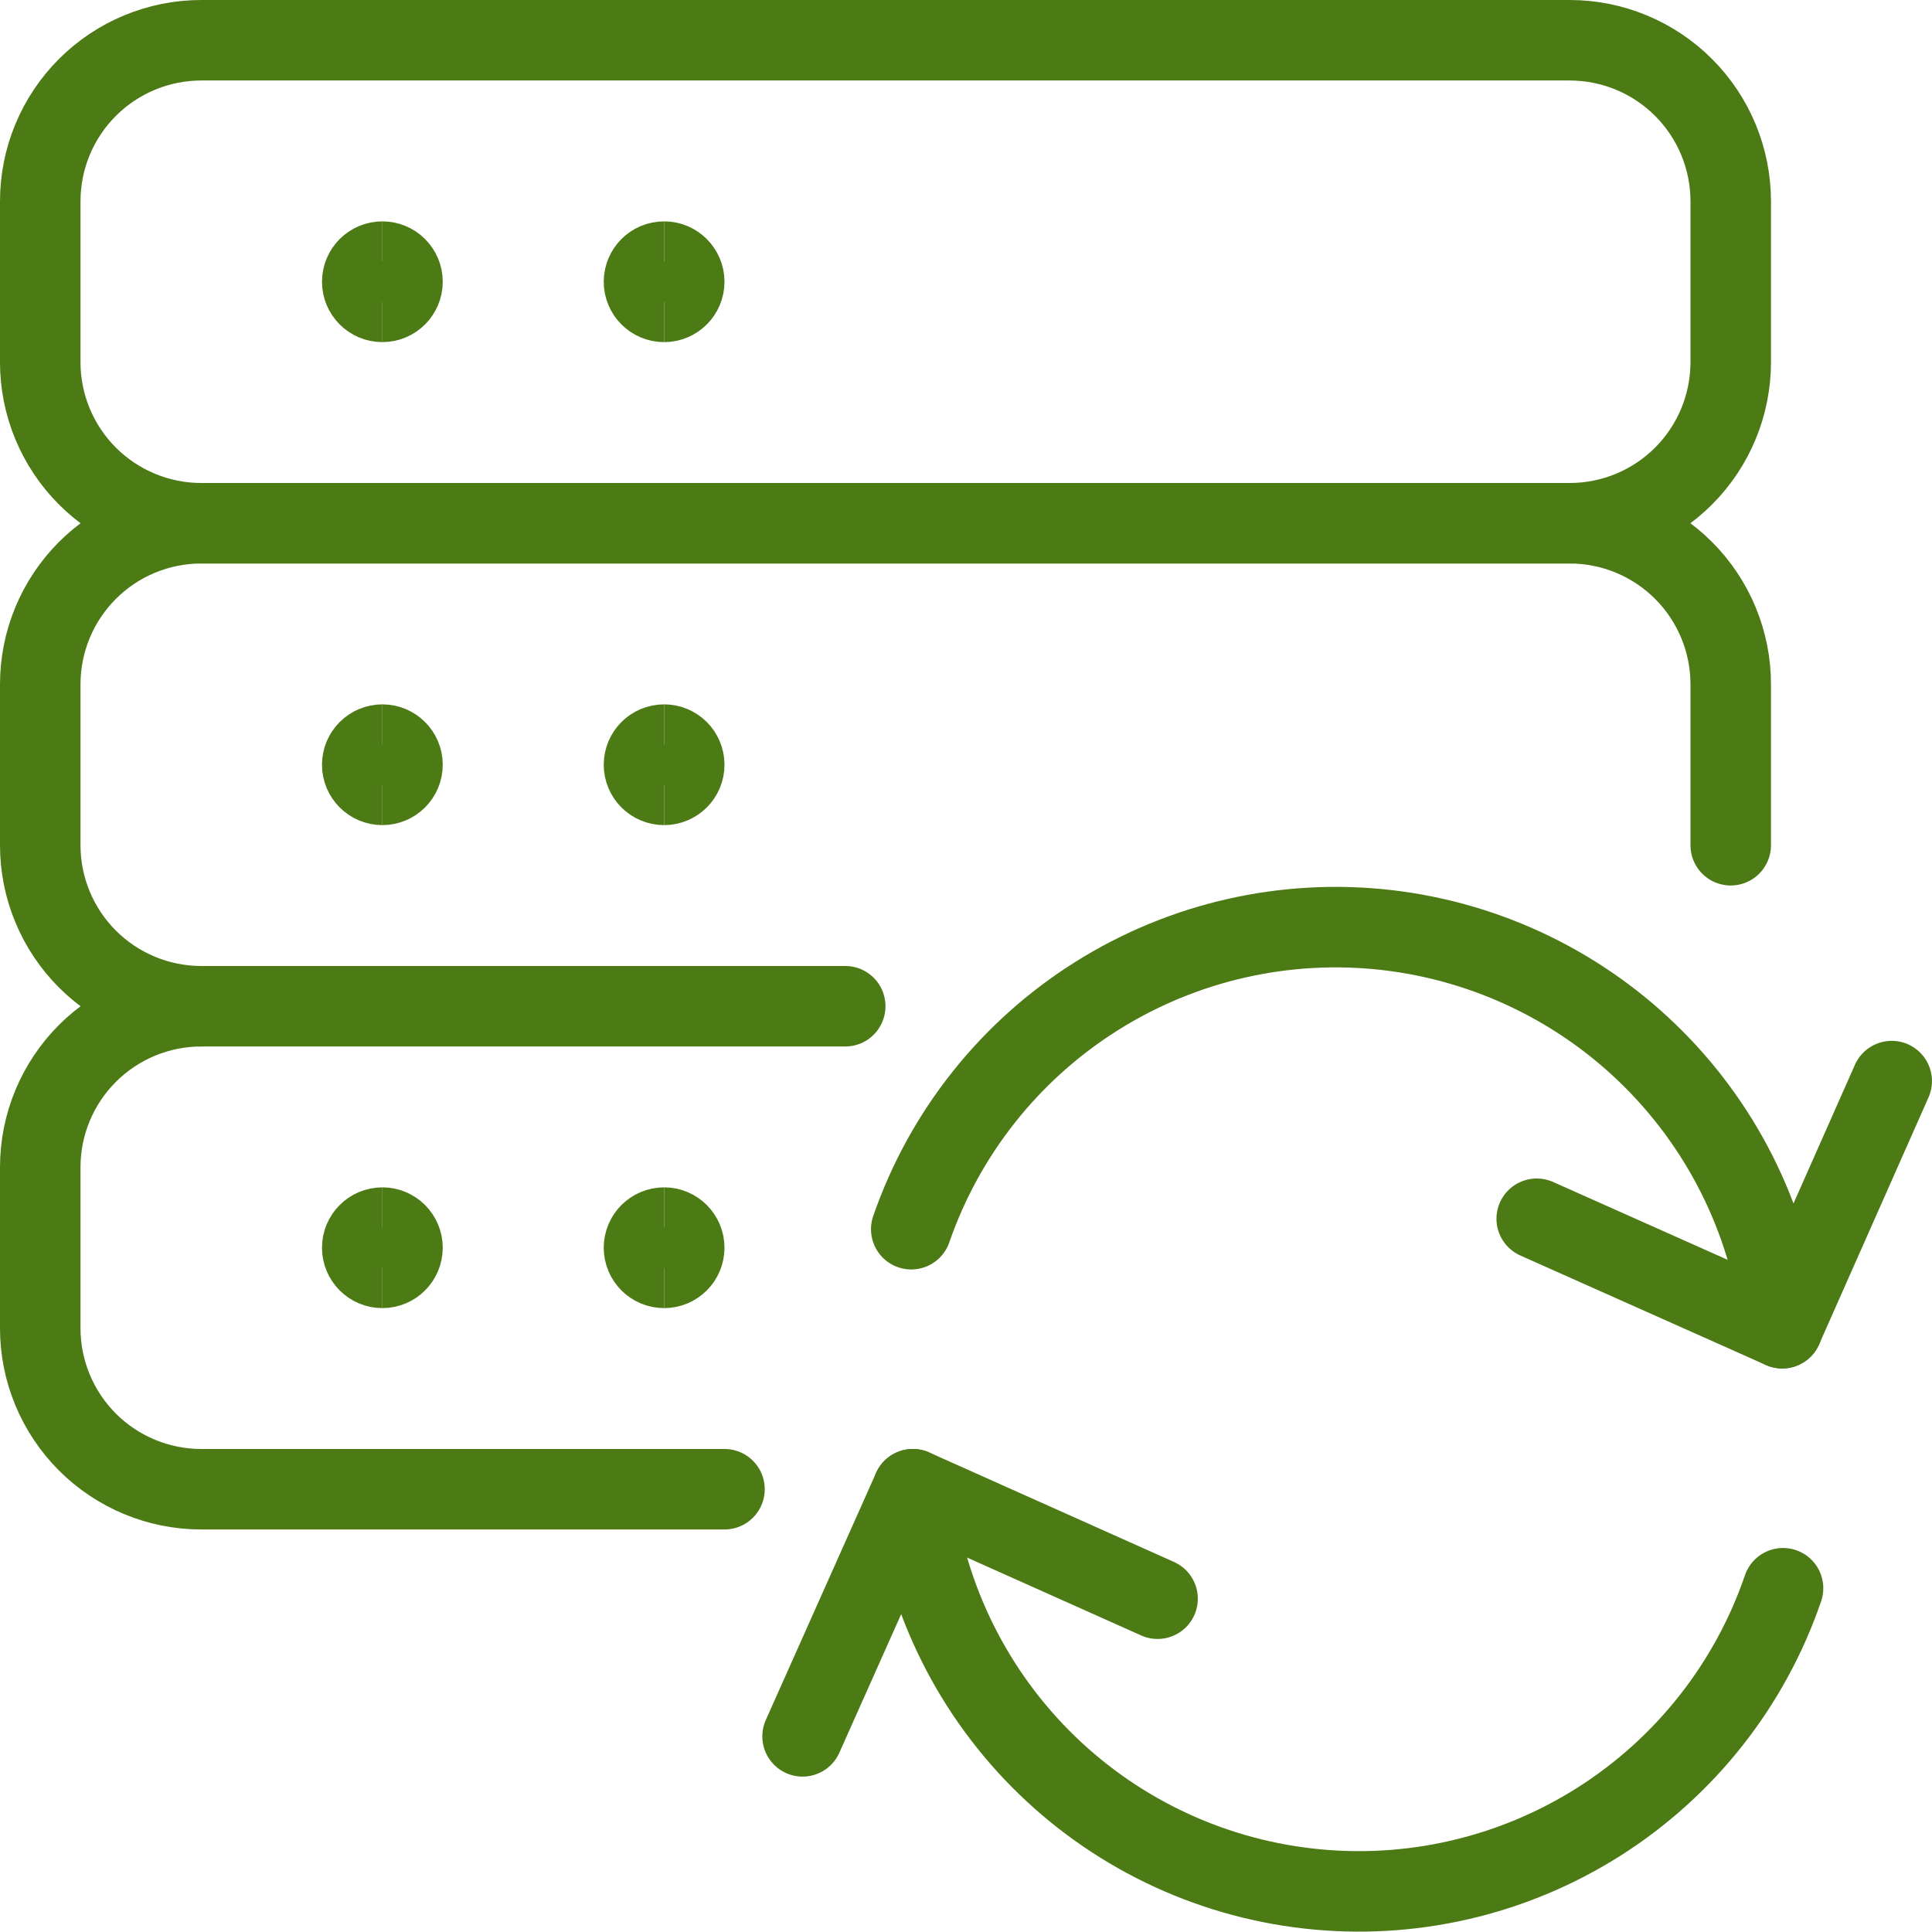 <svg xmlns="http://www.w3.org/2000/svg" fill="none" viewBox="0 0 500 500">
  
  
  
  
  
  
  
  
  
  
  
  
  
  
  
  
<g transform="matrix(20.833,0,0,20.833,0,0)"><path stroke="#4c7a15" stroke-linecap="round" stroke-linejoin="round" d="M21.5 4.5C21.5 5.03 21.289 5.539 20.914 5.914C20.539 6.289 20.03 6.5 19.5 6.5H2.5C1.97 6.5 1.461 6.289 1.086 5.914C0.711 5.539 0.5 5.03 0.5 4.5V2.5C0.5 1.97 0.711 1.461 1.086 1.086C1.461 0.711 1.97 0.5 2.5 0.5H19.5C20.03 0.5 20.539 0.711 20.914 1.086C21.289 1.461 21.5 1.97 21.5 2.5V4.5Z"></path><path stroke="#4c7a15" stroke-linecap="round" stroke-linejoin="round" d="M2.5 12.5C1.97 12.5 1.461 12.289 1.086 11.914C0.711 11.539 0.5 11.03 0.5 10.5V8.5C0.5 7.97 0.711 7.461 1.086 7.086C1.461 6.711 1.97 6.5 2.5 6.5H19.5C20.03 6.5 20.539 6.711 20.914 7.086C21.289 7.461 21.5 7.97 21.5 8.5V10.5"></path><path stroke="#4c7a15" stroke-linecap="round" stroke-linejoin="round" d="M9 18.5H2.5C1.97 18.5 1.461 18.289 1.086 17.914C0.711 17.539 0.5 17.03 0.5 16.5V14.5C0.5 13.97 0.711 13.461 1.086 13.086C1.461 12.711 1.97 12.5 2.5 12.5H10.5"></path><path stroke="#4c7a15" stroke-linecap="round" stroke-linejoin="round" d="M19.09 15.14L22.14 16.5L23.5 13.43"></path><path stroke="#4c7a15" stroke-linecap="round" stroke-linejoin="round" d="M11.32 15.27C11.735 14.072 12.546 13.051 13.619 12.376C14.692 11.7 15.963 11.41 17.222 11.553C18.482 11.697 19.655 12.265 20.549 13.164C21.443 14.063 22.004 15.239 22.14 16.5"></path><path stroke="#4c7a15" stroke-linecap="round" stroke-linejoin="round" d="M14.38 19.86L11.34 18.5L9.97 21.57"></path><path stroke="#4c7a15" stroke-linecap="round" stroke-linejoin="round" d="M22.15 19.73C21.739 20.931 20.93 21.955 19.857 22.634C18.784 23.312 17.512 23.604 16.251 23.46C14.989 23.317 13.815 22.747 12.922 21.845C12.029 20.942 11.471 19.762 11.34 18.5"></path><path stroke="#4c7a15" d="M4.75 3.75C4.612 3.75 4.5 3.638 4.5 3.5C4.5 3.362 4.612 3.25 4.75 3.25"></path><path stroke="#4c7a15" d="M4.75 3.75C4.888 3.75 5 3.638 5 3.5C5 3.362 4.888 3.25 4.75 3.25"></path><path stroke="#4c7a15" d="M8.25 3.75C8.112 3.75 8 3.638 8 3.5C8 3.362 8.112 3.25 8.25 3.25"></path><path stroke="#4c7a15" d="M8.25 3.75C8.388 3.75 8.5 3.638 8.5 3.5C8.5 3.362 8.388 3.25 8.25 3.25"></path><path stroke="#4c7a15" d="M4.75 9.75C4.612 9.75 4.5 9.638 4.5 9.5C4.5 9.362 4.612 9.25 4.75 9.25"></path><path stroke="#4c7a15" d="M4.75 9.75C4.888 9.75 5 9.638 5 9.5C5 9.362 4.888 9.25 4.75 9.25"></path><g>
    <path stroke="#4c7a15" d="M4.75 15.75C4.612 15.75 4.5 15.638 4.5 15.5C4.5 15.362 4.612 15.25 4.75 15.25"></path>
    <path stroke="#4c7a15" d="M4.75 15.75C4.888 15.75 5 15.638 5 15.5C5 15.362 4.888 15.25 4.75 15.25"></path>
  </g><g>
    <path stroke="#4c7a15" d="M8.25 9.75C8.112 9.75 8 9.638 8 9.5C8 9.362 8.112 9.25 8.25 9.25"></path>
    <path stroke="#4c7a15" d="M8.25 9.75C8.388 9.75 8.5 9.638 8.5 9.5C8.5 9.362 8.388 9.25 8.25 9.25"></path>
  </g><g>
    <path stroke="#4c7a15" d="M8.25 15.75C8.112 15.75 8 15.638 8 15.5C8 15.362 8.112 15.25 8.25 15.25"></path>
    <path stroke="#4c7a15" d="M8.25 15.75C8.388 15.75 8.5 15.638 8.5 15.5C8.5 15.362 8.388 15.25 8.25 15.25"></path>
  </g></g></svg>